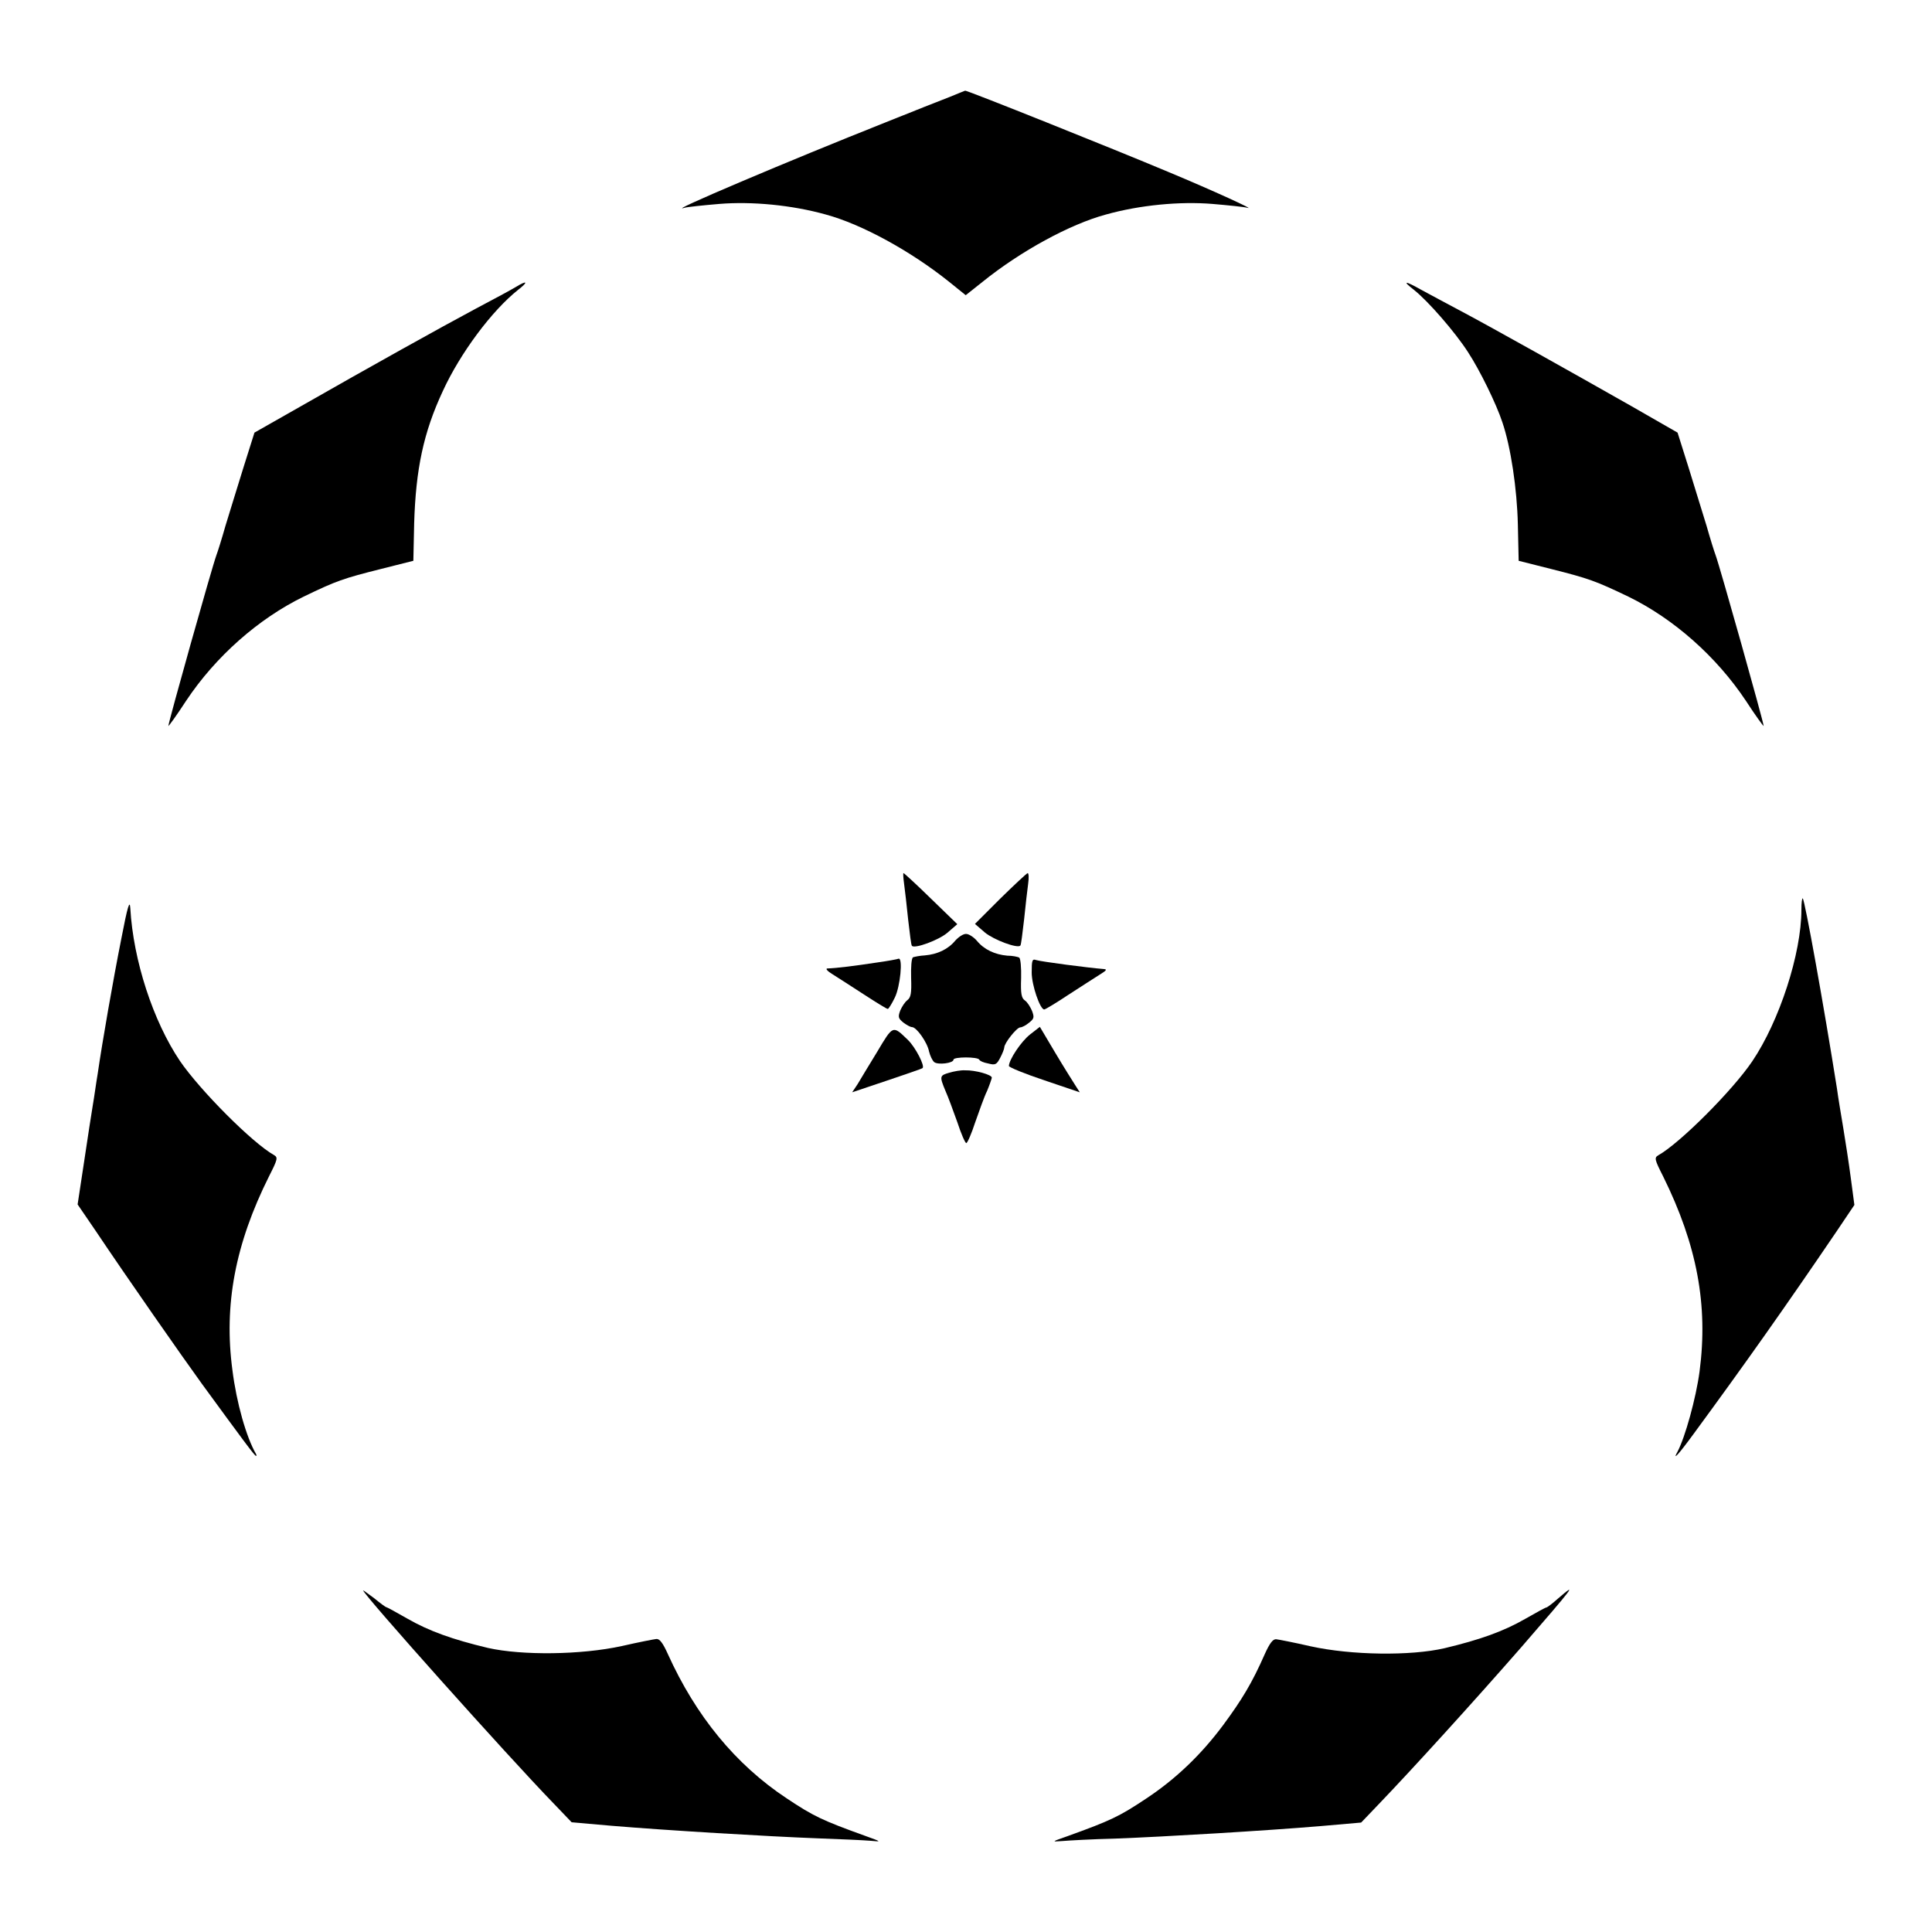 <?xml version="1.0" encoding="UTF-8"?>
<!-- Uploaded to: ICON Repo, www.svgrepo.com, Generator: ICON Repo Mixer Tools -->
<svg fill="#000000" width="800px" height="800px" version="1.1" viewBox="144 144 512 512" xmlns="http://www.w3.org/2000/svg">
 <g>
  <path d="m395.68 169.69c-2.231 0.863-9.934 3.887-17.059 6.766-25.047 9.934-59.02 24.328-53.188 22.598 0.719-0.215 4.894-0.648 9.141-1.008 8.637-0.719 19.289 0.289 28.285 2.809 9.574 2.59 22.527 9.715 32.605 17.777l4.461 3.598 4.535-3.598c10.004-8.062 23.031-15.188 32.605-17.777 8.996-2.519 19.648-3.527 28.285-2.809 4.246 0.359 8.422 0.793 9.141 1.008 2.664 0.793-8.996-4.535-20.727-9.43-14.898-6.262-53.402-21.664-53.98-21.594-0.004 0.004-1.875 0.723-4.106 1.66z"/>
  <path d="m280.67 220.07c-1.078 0.648-5.828 3.238-10.508 5.688-9.43 5.039-27.926 15.332-46.566 25.98l-12.164 6.91-2.949 9.355c-1.582 5.184-3.742 12.02-4.75 15.402-0.938 3.312-2.016 6.766-2.375 7.699-1.152 3.094-12.738 44.336-12.738 45.27 0 0.215 2.16-2.734 4.68-6.621 7.844-11.805 19.215-21.809 31.164-27.637 8.781-4.246 10.508-4.82 20.512-7.34l8.566-2.16 0.215-9.934c0.434-14.324 2.445-24.039 7.629-35.121 4.606-10.004 12.957-21.23 19.938-26.773 2.801-2.156 2.371-2.59-0.652-0.719z"/>
  <path d="m518.68 220.79c3.816 3.023 10.941 11.227 14.324 16.48 3.168 4.82 7.559 13.82 9.141 18.641 2.231 6.551 3.887 17.633 4.102 27.062l0.215 9.645 8.566 2.16c10.004 2.519 11.805 3.168 20.512 7.34 11.949 5.828 23.32 15.836 31.164 27.637 2.519 3.887 4.68 6.836 4.68 6.621 0-0.938-11.586-42.176-12.738-45.27-0.359-0.938-1.441-4.391-2.375-7.699-1.008-3.312-3.168-10.219-4.75-15.402l-2.949-9.355-12.164-6.981c-15.977-9.07-37.281-21.016-45.703-25.477-3.672-1.941-8.203-4.391-10.078-5.398-4.324-2.449-5.113-2.449-1.945-0.004z"/>
  <path d="m383.59 378.19c0.215 1.582 0.719 5.902 1.078 9.5 0.434 3.672 0.793 6.836 1.008 6.981 0.793 0.793 7.055-1.512 9.355-3.453l2.664-2.305-6.981-6.766c-3.816-3.742-7.125-6.766-7.269-6.766-0.145 0-0.074 1.223 0.145 2.809z"/>
  <path d="m409.07 382.15-6.695 6.695 2.664 2.305c2.375 1.941 8.566 4.246 9.355 3.453 0.215-0.145 0.574-3.312 1.008-6.981 0.359-3.598 0.863-7.918 1.078-9.5 0.215-1.512 0.145-2.734-0.145-2.734-0.285 0.07-3.594 3.164-7.266 6.762z"/>
  <path d="m176.16 392.73c-2.231 11.227-5.039 27.352-6.262 35.77-0.434 2.519-0.938 6.332-1.297 8.348s-1.367 8.781-2.305 14.969l-1.727 11.371 4.82 7.055c8.492 12.668 22.672 32.965 28.141 40.52 10.941 14.969 13.961 19.074 14.324 19.074 0.145 0 0.145-0.215 0-0.504-2.59-4.461-5.184-13.602-6.262-22.238-2.305-17.273 0.719-33.395 9.715-51.387 2.305-4.535 2.375-4.965 1.297-5.613-5.688-3.168-19.578-17.129-24.902-24.902-7.125-10.578-12.379-26.629-13.172-40.52-0.141-2.309-0.715-0.578-2.371 8.059z"/>
  <path d="m621.39 385.1c0 11.586-5.828 29.508-13.027 40.16-5.254 7.773-19.215 21.734-24.902 24.902-1.078 0.648-1.008 1.078 1.297 5.613 8.996 18.211 11.949 34.113 9.645 51.676-0.938 7.055-3.816 17.418-5.828 21.23-1.441 2.59 0.145 0.938 4.246-4.68 13.531-18.426 24.473-33.898 37.859-53.621l4.75-7.055-0.938-7.055c-0.504-3.887-1.441-9.934-2.016-13.387-0.574-3.453-1.367-8.133-1.656-10.363-3.527-22.238-8.492-49.805-9.07-50.453-0.215-0.066-0.359 1.23-0.359 3.031z"/>
  <path d="m397.19 393.23c-1.941 2.375-4.82 3.672-8.062 3.957-1.367 0.07-2.734 0.359-3.168 0.504-0.434 0.289-0.574 2.664-0.504 5.469 0.145 4.102-0.07 5.184-1.008 5.902-0.648 0.504-1.441 1.727-1.871 2.734-0.648 1.727-0.504 2.086 0.793 3.168 0.863 0.648 1.871 1.223 2.305 1.223 1.223 0 4.102 4.102 4.535 6.477 0.289 1.152 0.863 2.375 1.367 2.809 1.008 0.793 5.109 0.289 5.109-0.648 0-0.793 6.477-0.793 6.836 0 0.145 0.359 1.152 0.793 2.375 1.008 1.871 0.504 2.231 0.289 3.168-1.512 0.574-1.078 1.078-2.375 1.078-2.734 0-1.152 3.312-5.324 4.246-5.324 0.434 0 1.441-0.504 2.305-1.223 1.367-1.078 1.441-1.441 0.793-3.168-0.434-1.008-1.223-2.305-1.871-2.734-0.938-0.648-1.152-1.801-1.008-5.902 0.07-2.809-0.145-5.184-0.504-5.469-0.434-0.215-1.801-0.504-3.168-0.504-3.238-0.289-6.117-1.582-8.062-3.957-0.863-1.008-2.16-1.801-2.809-1.801-0.715-0.074-1.938 0.719-2.875 1.727z"/>
  <path d="m375.96 399.14c-5.184 0.793-10.219 1.441-12.738 1.512-0.504 0.07 0.07 0.719 1.367 1.512 1.297 0.793 5.039 3.238 8.277 5.324 3.312 2.16 6.117 3.887 6.406 3.887 0.215 0 1.078-1.367 1.871-3.023 1.441-2.949 2.16-10.508 1.008-10.293-0.289 0.145-3.027 0.648-6.191 1.082z"/>
  <path d="m417.41 401.73c0 3.383 2.231 9.789 3.312 9.789 0.289 0 3.168-1.727 6.406-3.887 3.312-2.16 7.055-4.535 8.277-5.324 1.871-1.152 2.086-1.441 1.008-1.512-3.742-0.289-16.48-1.941-17.848-2.375-1.012-0.363-1.156 0.07-1.156 3.309z"/>
  <path d="m376.46 422.74c-2.16 3.527-4.461 7.34-5.184 8.566l-1.441 2.16 9.211-3.094c5.109-1.727 9.355-3.168 9.43-3.312 0.719-0.504-1.871-5.543-3.887-7.484-4.027-3.891-3.883-3.961-8.129 3.164z"/>
  <path d="m416.98 418.14c-2.375 1.871-5.543 6.621-5.613 8.348 0 0.359 4.246 2.086 9.43 3.816l9.355 3.168-1.152-1.801c-0.648-1.008-3.094-4.894-5.324-8.637l-4.102-6.91z"/>
  <path d="m395.54 428.29c-2.519 0.719-2.59 0.938-1.008 4.75 0.719 1.582 2.086 5.324 3.168 8.348 1.008 3.094 2.086 5.543 2.375 5.543 0.289 0 1.367-2.445 2.375-5.543 1.078-3.023 2.375-6.766 3.168-8.348 0.648-1.582 1.223-3.238 1.223-3.453 0-0.793-4.461-2.016-7.055-1.941-1.148-0.078-3.094 0.285-4.246 0.645z"/>
  <path d="m240.22 565.46c0 1.008 38.289 43.902 50.523 56.5l4.75 4.965 10.723 0.938c14.684 1.223 41.168 2.809 54.41 3.312 6.117 0.215 12.379 0.504 14.035 0.648 3.023 0.289 3.023 0.289-1.367-1.297-11.371-4.102-13.676-5.184-20.801-9.934-13.602-8.996-24.109-21.879-31.523-38.289-1.297-2.879-2.16-4.031-3.023-3.957-0.648 0.07-4.75 0.863-9.141 1.871-10.867 2.375-26.484 2.519-35.484 0.504-9.355-2.231-15.617-4.461-21.375-7.773-2.879-1.656-5.398-3.023-5.543-3.023-0.215 0-1.656-1.078-3.238-2.375-1.648-1.227-2.945-2.164-2.945-2.09z"/>
  <path d="m556.9 567.62c-1.441 1.297-2.879 2.375-3.094 2.375-0.215 0-2.734 1.367-5.613 3.023-5.758 3.312-12.02 5.543-21.375 7.773-8.996 2.086-24.688 1.871-35.484-0.504-4.391-1.008-8.492-1.801-9.141-1.871-0.863-0.07-1.727 1.078-3.023 3.957-3.383 7.699-6.117 12.164-11.012 18.785-5.828 7.844-12.594 14.324-20.441 19.504-7.125 4.75-9.43 5.828-20.801 9.934-4.32 1.512-4.32 1.512-1.367 1.297 1.656-0.145 7.988-0.504 14.035-0.648 13.242-0.504 39.801-2.086 54.41-3.312l10.723-0.938 4.75-4.965c8.566-8.926 24.758-26.703 37.715-41.527 14.109-16.266 14.973-17.418 9.719-12.883z"/>
 </g>
</svg>